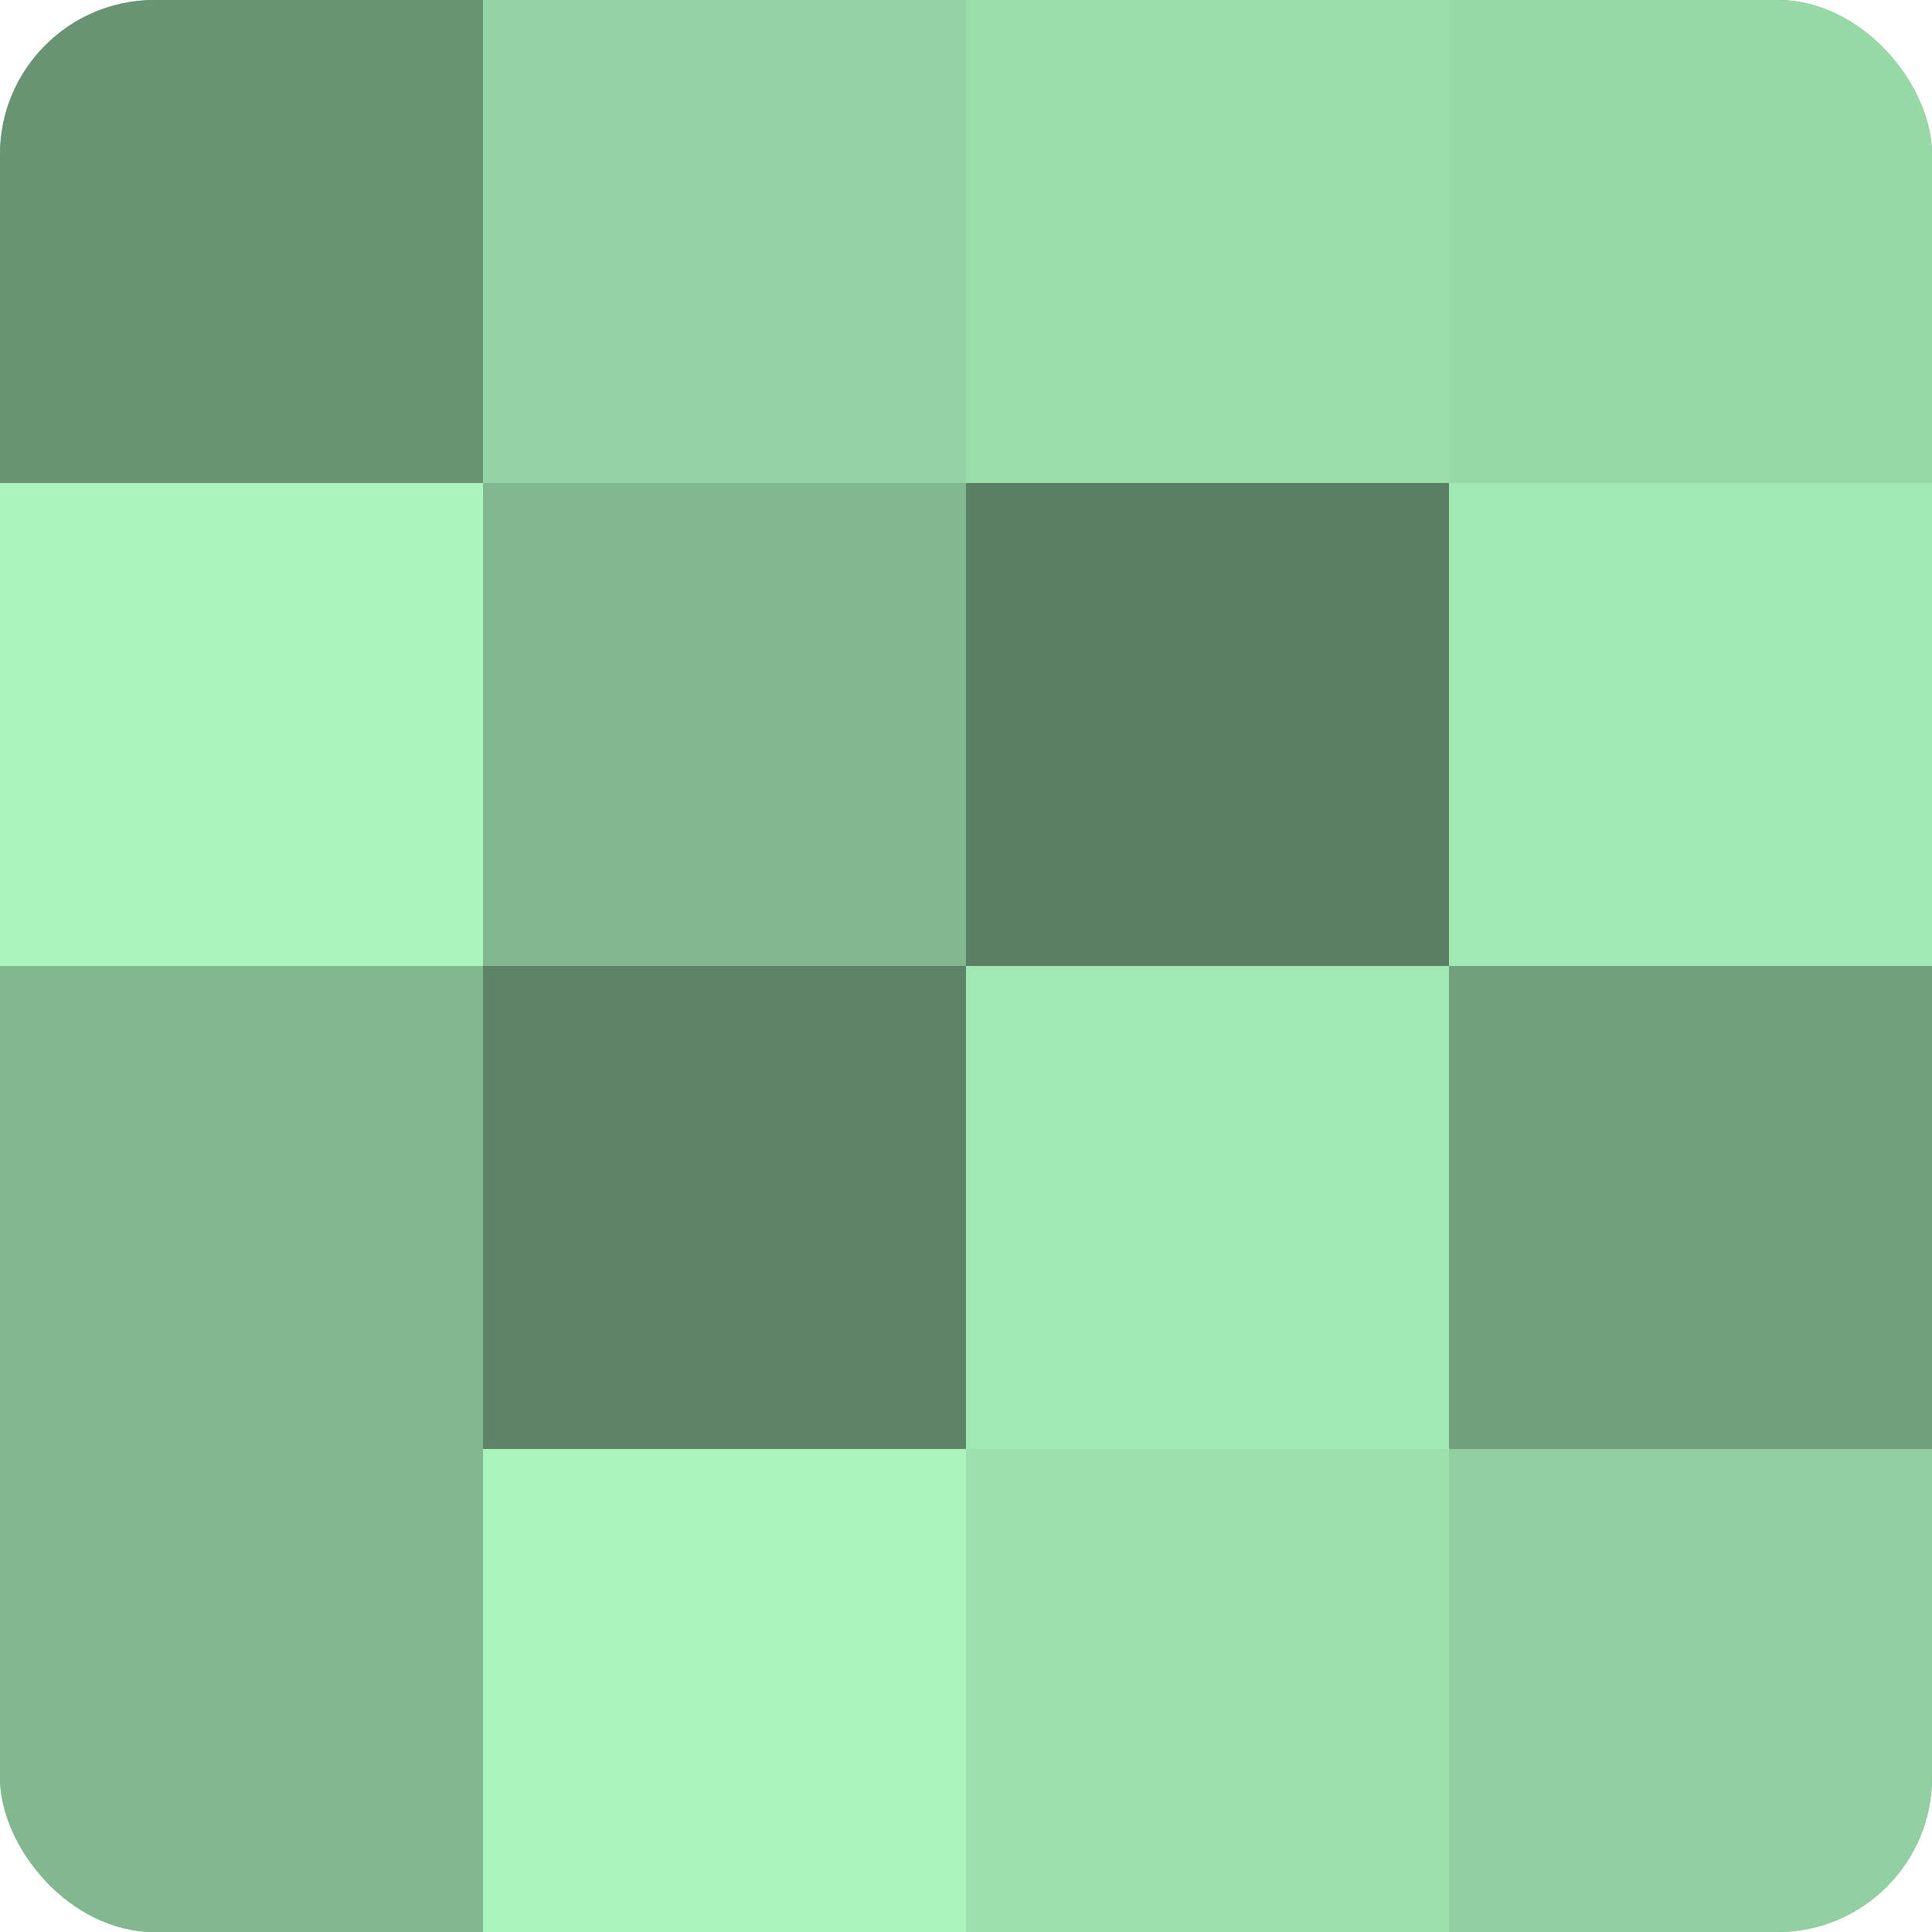 <?xml version="1.0" encoding="UTF-8"?>
<svg xmlns="http://www.w3.org/2000/svg" width="60" height="60" viewBox="0 0 100 100" preserveAspectRatio="xMidYMid meet"><defs><clipPath id="c" width="100" height="100"><rect width="100" height="100" rx="8" ry="8"/></clipPath></defs><g clip-path="url(#c)"><rect width="100" height="100" fill="#70a07c"/><rect width="25" height="25" fill="#689473"/><rect y="25" width="25" height="25" fill="#abf4bd"/><rect y="50" width="25" height="25" fill="#81b88f"/><rect y="75" width="25" height="25" fill="#81b88f"/><rect x="25" width="25" height="25" fill="#94d4a4"/><rect x="25" y="25" width="25" height="25" fill="#81b88f"/><rect x="25" y="50" width="25" height="25" fill="#5d8466"/><rect x="25" y="75" width="25" height="25" fill="#abf4bd"/><rect x="50" width="25" height="25" fill="#9adcaa"/><rect x="50" y="25" width="25" height="25" fill="#5a8063"/><rect x="50" y="50" width="25" height="25" fill="#a2e8b4"/><rect x="50" y="75" width="25" height="25" fill="#9de0ad"/><rect x="75" width="25" height="25" fill="#97d8a7"/><rect x="75" y="25" width="25" height="25" fill="#a2e8b4"/><rect x="75" y="50" width="25" height="25" fill="#70a07c"/><rect x="75" y="75" width="25" height="25" fill="#92d0a1"/></g></svg>
